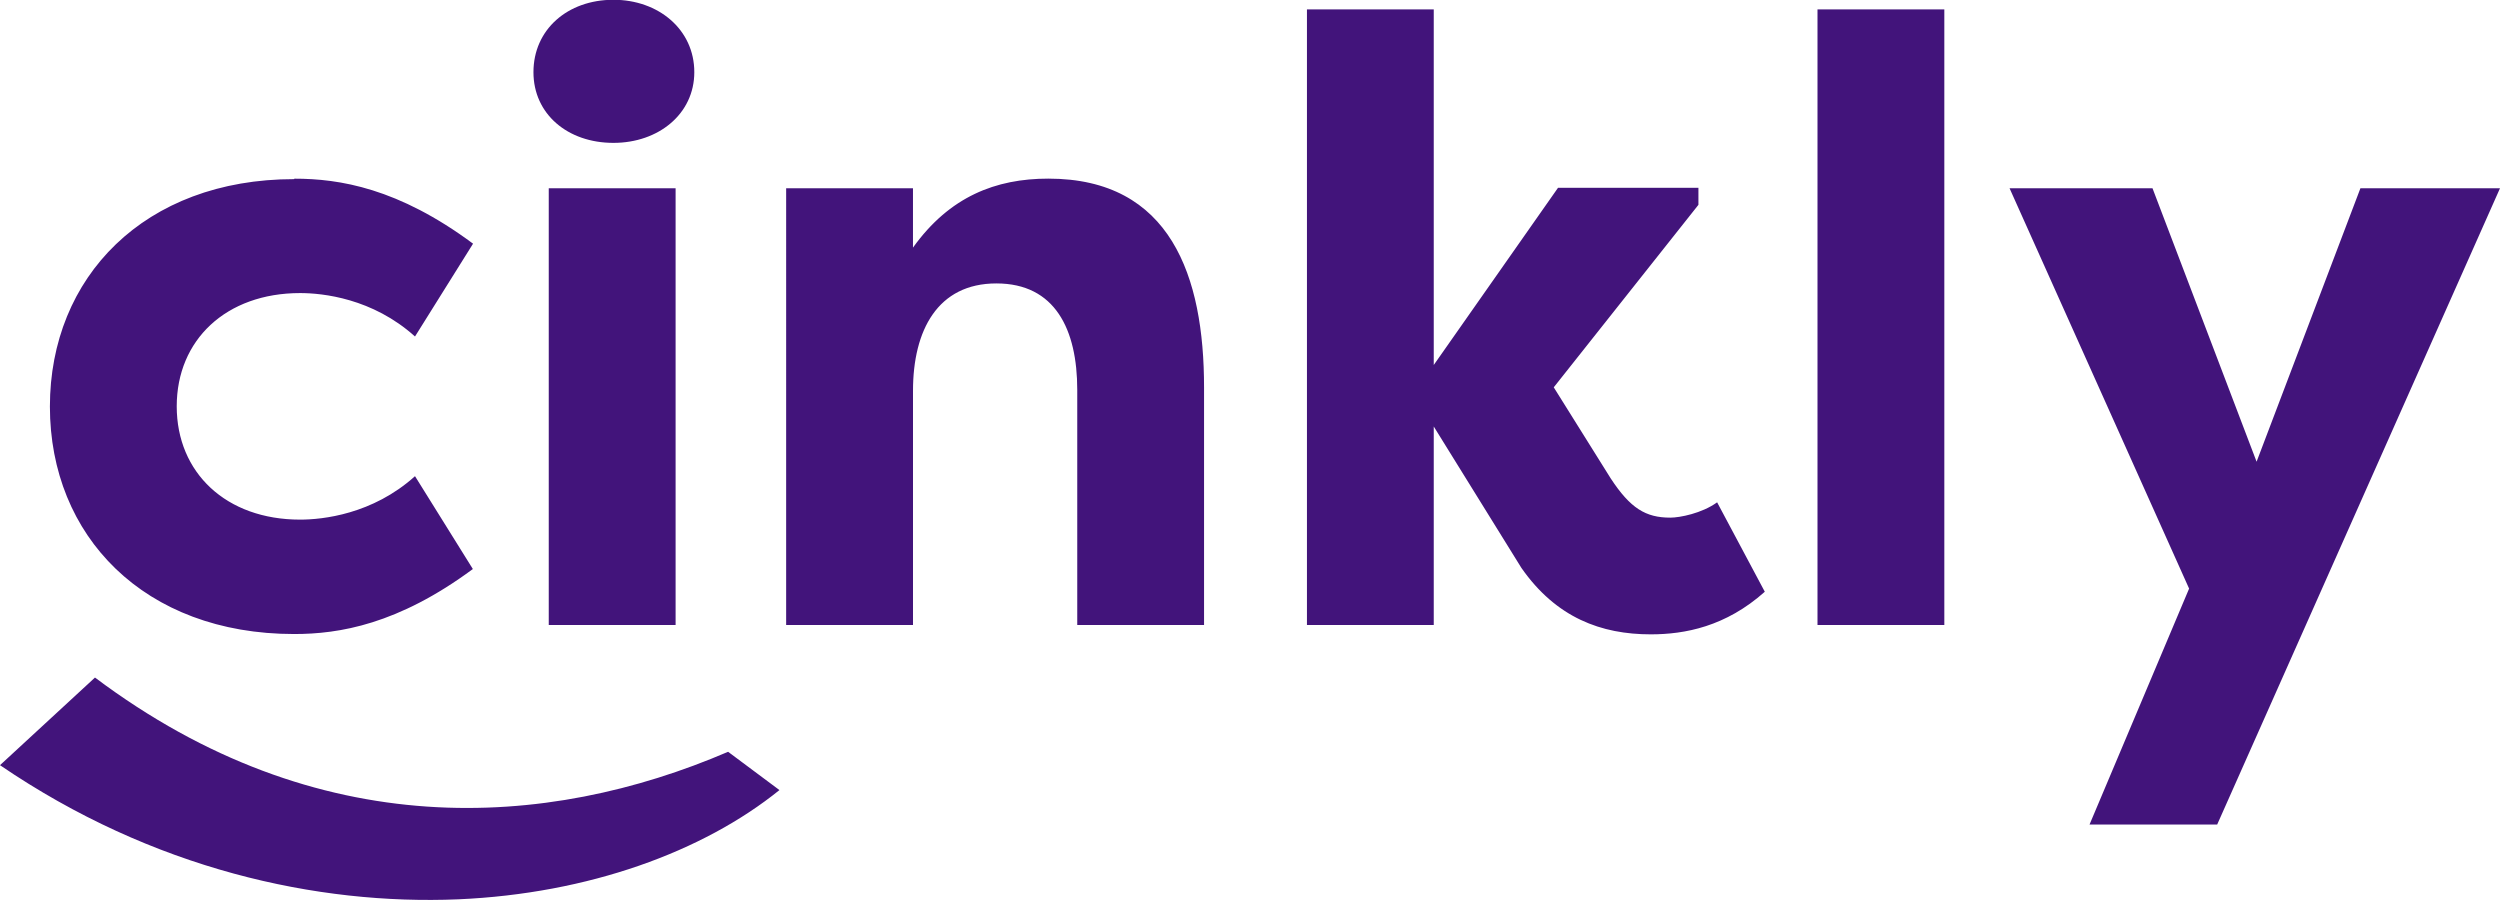 <svg xmlns="http://www.w3.org/2000/svg" viewBox="0 0 100 36"><path d="M29.123 30.072c-7.256 3.115-16.408 3.72-25.324-2.97L0 30.607c6.12 4.173 12.702 5.6 18.325 5.366 5.214-.227 9.804-1.907 12.853-4.37l-2.055-1.532zm61.14-11.605L86.1 7.53h-5.718l7.182 16.014-3.983 9.438h5.106L100 7.53h-5.583l-4.153 10.937zM72.7 25h5.073V.375H72.7V25zM57.35 14.617V.375h-5.072V25h5.072v-7.94l3.506 5.656c1.396 2 3.2 2.658 5.174 2.658 1.362 0 2.996-.307 4.562-1.704l-1.907-3.577c-.612.443-1.498.613-1.872.613-.988 0-1.6-.375-2.383-1.567l-2.28-3.646 5.787-7.3v-.68H62.32L57.35 14.6zM31.447 25h5.073v-9.37c0-2.42.987-4.293 3.336-4.293s3.234 1.84 3.234 4.26V25h5.072v-9.507c0-4.43-1.327-8.348-6.23-8.348-2.1 0-3.95.716-5.413 2.76V7.53h-5.073V25zm-9.496 0h5.073V7.53H21.95V25zm-.613-22.113c0 1.67 1.362 2.828 3.2 2.828 1.804 0 3.234-1.16 3.234-2.828 0-1.704-1.43-2.896-3.234-2.896-1.838 0-3.2 1.192-3.2 2.896h0zm-9.564 4.26c1.804 0 4.153.375 7.148 2.6L16.6 13.46c-1.702-1.533-3.7-1.737-4.596-1.737-2.96 0-4.935 1.873-4.935 4.53s1.975 4.532 4.935 4.532c.885 0 2.894-.204 4.596-1.738l2.314 3.714c-2.995 2.215-5.344 2.6-7.148 2.6-6 0-9.77-3.92-9.77-9.098s3.78-9.098 9.77-9.098h0z" fill="#42147b"/></svg>